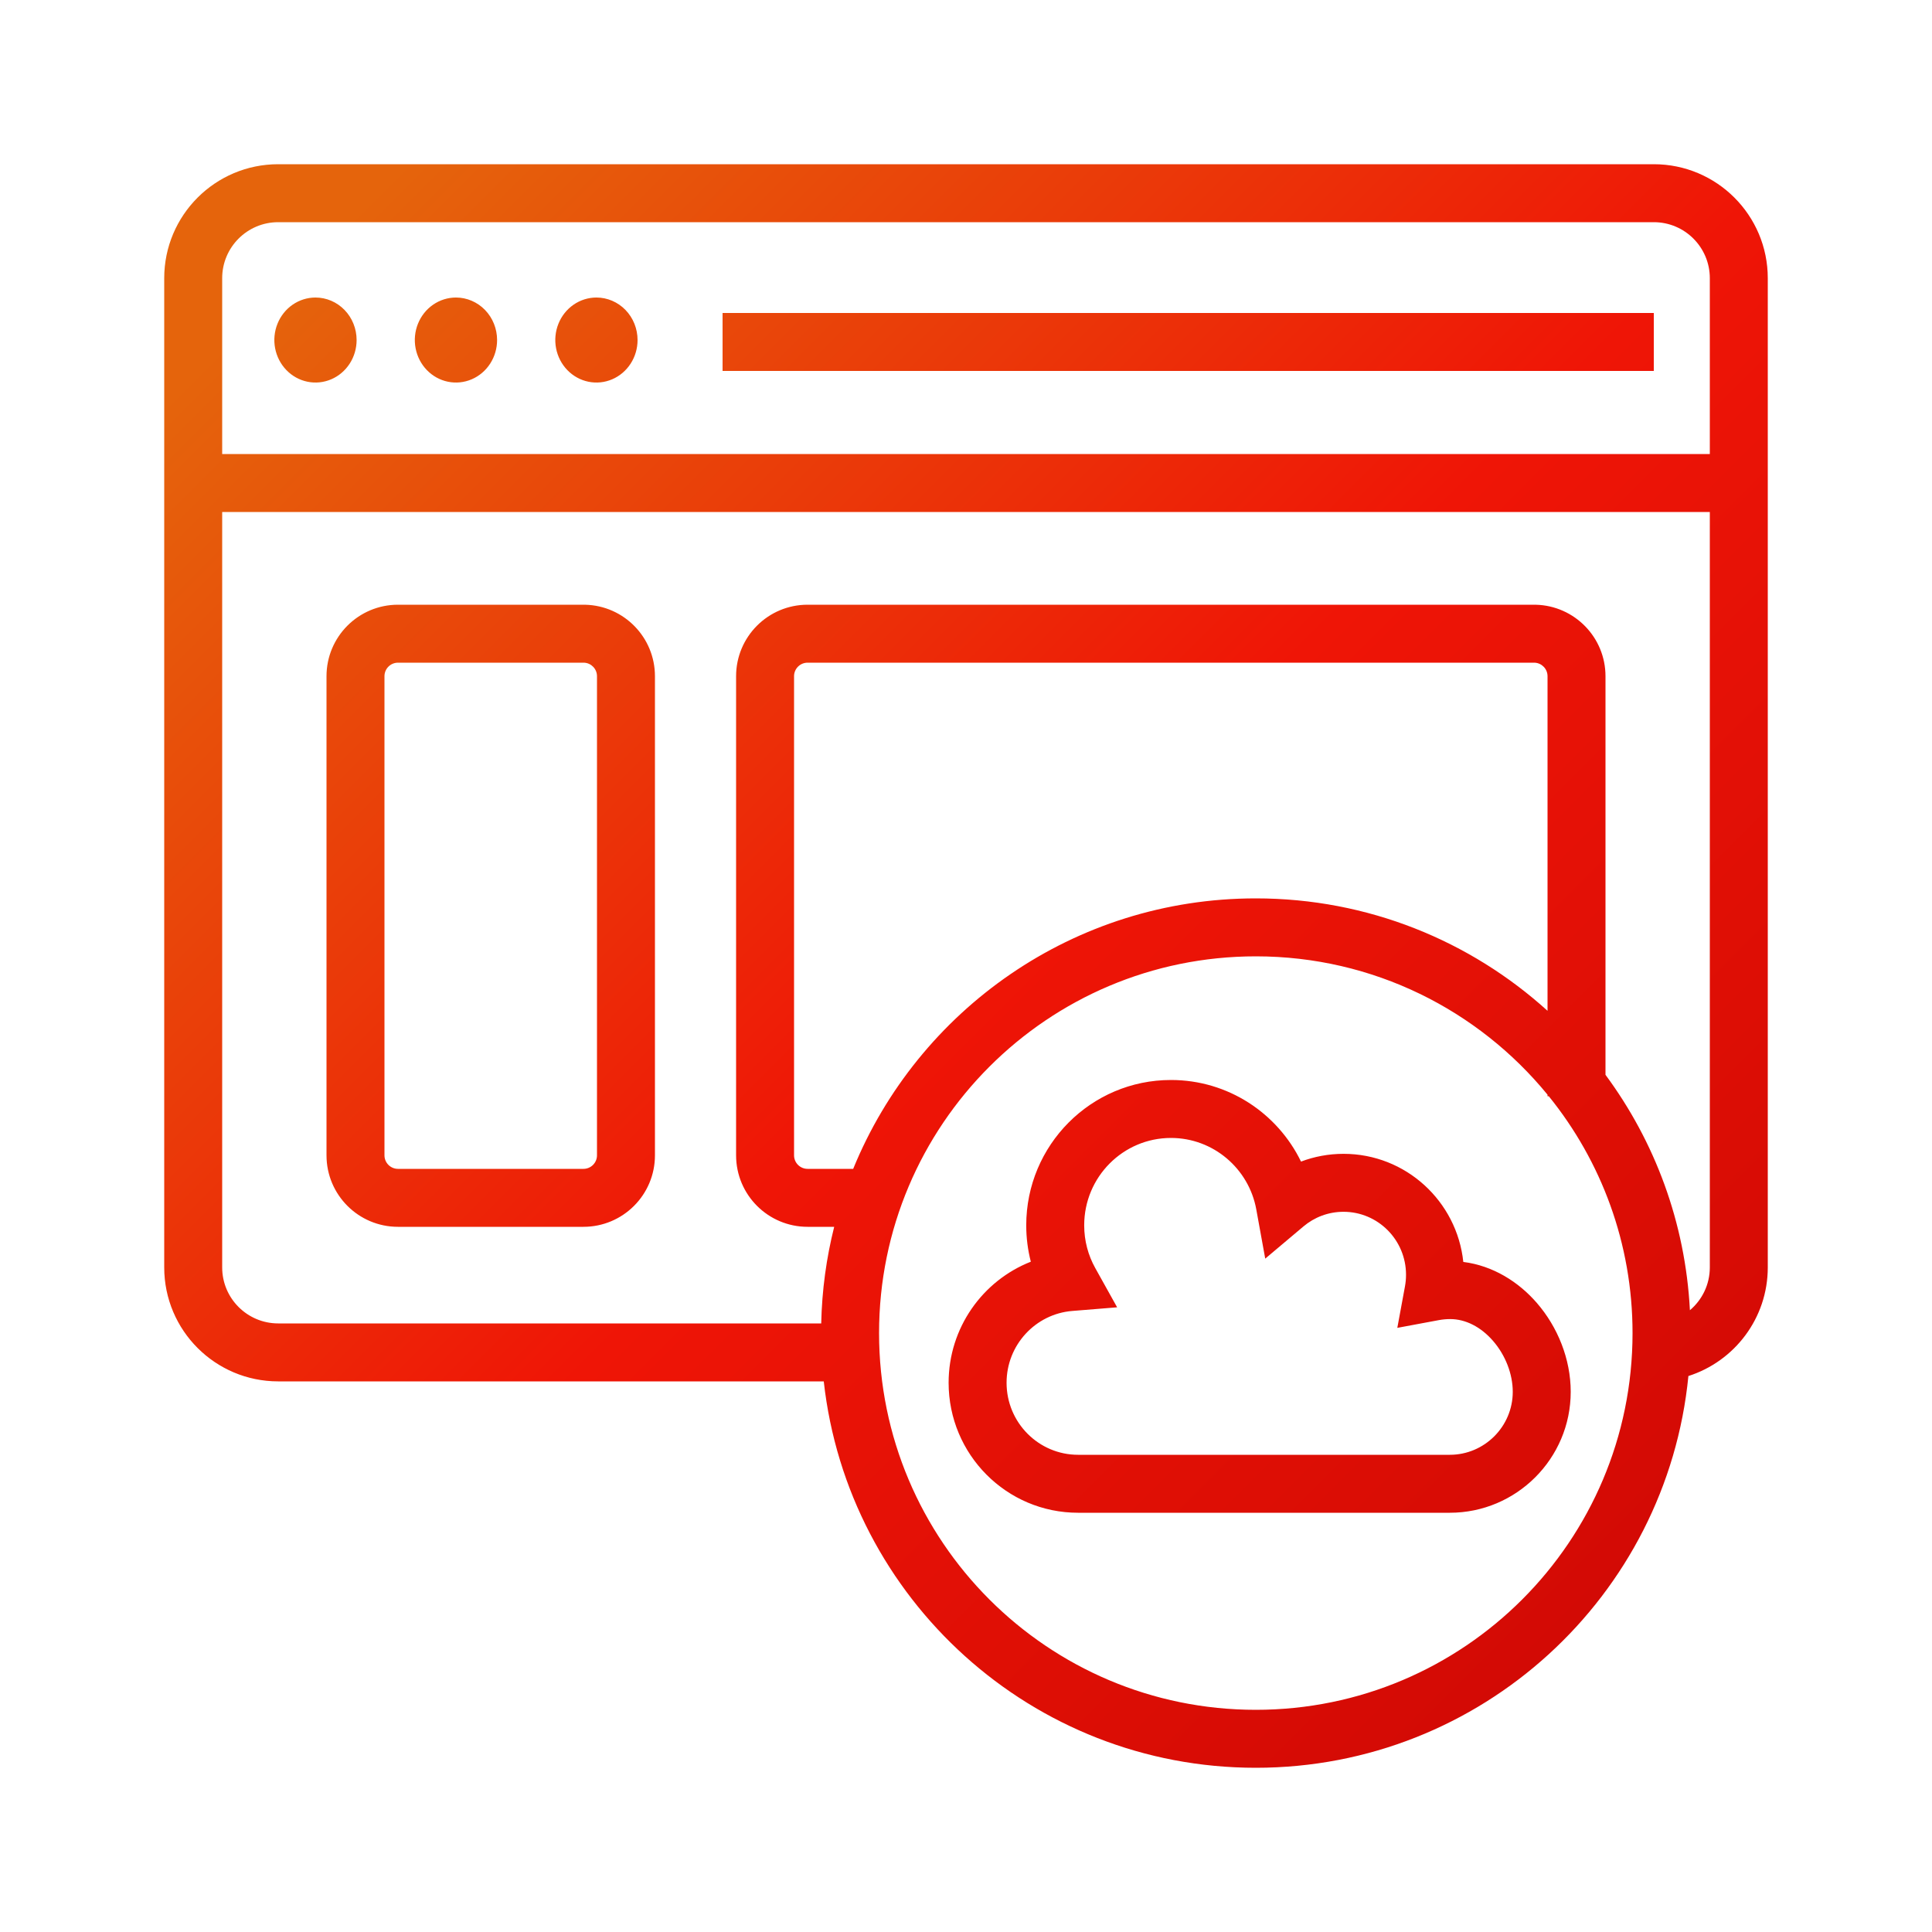 <svg xmlns="http://www.w3.org/2000/svg" fill="none" viewBox="0 0 500 500" height="500" width="500">
<path fill="url(#paint0_linear_3083_753)" d="M428 42.5C444.292 42.5 457.5 55.708 457.5 72V328C457.5 341.17 448.869 352.322 436.956 356.114C431.375 413.029 383.382 457.5 325 457.5C267.093 457.5 219.407 413.749 213.188 357.5H72C55.708 357.5 42.5 344.292 42.5 328V72C42.5 55.708 55.708 42.5 72 42.5H428ZM325 247.5C271.152 247.5 227.5 291.152 227.5 345C227.5 398.848 271.152 442.5 325 442.5C378.848 442.5 422.5 398.848 422.5 345C422.5 321.776 414.379 300.449 400.823 283.702H400.5V283.305C382.62 261.45 355.44 247.5 325 247.5ZM303.042 279.5C317.857 279.5 330.625 288.126 336.705 300.617C340.126 299.322 343.834 298.611 347.703 298.611C363.835 298.612 377.052 310.894 378.703 326.589C386.412 327.558 393.017 331.762 397.73 337.194C403.104 343.388 406.5 351.685 406.5 360.201C406.5 377.496 392.423 391.5 375.214 391.5H279.008C260.465 391.5 245.5 376.4 245.5 357.856C245.5 343.631 254.303 331.44 266.775 326.528C266.001 323.514 265.589 320.357 265.589 317.109C265.589 296.375 282.32 279.5 303.042 279.5ZM303.042 294.5C290.678 294.5 280.589 304.586 280.589 317.109C280.589 321.135 281.626 324.893 283.44 328.149L289.113 338.333L277.495 339.274C268.018 340.042 260.5 348.042 260.5 357.856C260.5 368.19 268.823 376.5 279.008 376.5H375.214C384.156 376.5 391.5 369.194 391.5 360.201C391.5 355.574 389.595 350.708 386.4 347.025C383.22 343.36 379.243 341.377 375.324 341.377C374.304 341.377 373.312 341.472 372.355 341.65L361.625 343.649L363.605 332.916C363.784 331.948 363.878 330.944 363.878 329.911C363.878 320.873 356.6 313.612 347.703 313.611C343.756 313.611 340.151 315.027 337.338 317.396L327.441 325.732L325.127 313.002C323.208 302.449 314.017 294.5 303.042 294.5ZM57.5 328C57.5 336.008 63.992 342.5 72 342.5H212.529C212.717 333.894 213.871 325.526 215.888 317.5H209C198.783 317.5 190.5 309.217 190.5 299V175C190.5 164.783 198.783 156.5 209 156.5H397L397.478 156.506C407.474 156.759 415.5 164.942 415.5 175V278.162C428.229 295.368 436.167 316.332 437.346 339.084C440.497 336.424 442.5 332.447 442.5 328V132.5H57.5V328ZM151.478 156.506C161.474 156.759 169.5 164.942 169.5 175V299C169.5 309.217 161.217 317.5 151 317.5H103C92.783 317.5 84.5 309.217 84.5 299V175C84.5 164.783 92.783 156.5 103 156.5H151L151.478 156.506ZM103 171.5C101.067 171.5 99.5 173.067 99.5 175V299C99.5 300.933 101.067 302.5 103 302.5H151C152.933 302.5 154.5 300.933 154.5 299V175C154.5 173.127 153.029 171.598 151.18 171.505L151 171.5H103ZM209 171.5C207.067 171.5 205.5 173.067 205.5 175V299C205.5 300.933 207.067 302.5 209 302.5H220.805C237.571 261.437 277.906 232.5 325 232.5C354.055 232.5 380.538 243.515 400.5 261.597V175C400.5 173.127 399.029 171.598 397.18 171.505L397 171.5H209ZM72 57.5C63.992 57.5 57.5 63.992 57.5 72V117.5H442.5V72C442.5 63.992 436.008 57.5 428 57.5H72ZM81.645 77C84.469 77 87.176 78.159 89.173 80.222C91.169 82.285 92.291 85.083 92.291 88C92.291 90.176 91.667 92.302 90.497 94.111C89.327 95.92 87.665 97.331 85.72 98.163C83.775 98.996 81.633 99.213 79.568 98.789C77.504 98.365 75.607 97.317 74.118 95.778C72.629 94.24 71.615 92.279 71.204 90.145C70.793 88.012 71.005 85.8 71.811 83.79C72.616 81.78 73.981 80.062 75.731 78.853C77.482 77.645 79.54 77 81.645 77ZM118 77C120.823 77 123.531 78.159 125.527 80.222C127.524 82.285 128.646 85.083 128.646 88C128.646 90.176 128.021 92.302 126.852 94.111C125.682 95.92 124.019 97.331 122.074 98.163C120.129 98.996 117.988 99.213 115.923 98.789C113.858 98.365 111.961 97.317 110.473 95.778C108.984 94.24 107.969 92.279 107.559 90.145C107.148 88.012 107.359 85.8 108.165 83.79C108.971 81.78 110.335 80.062 112.086 78.853C113.837 77.645 115.895 77 118 77ZM154.354 77C157.178 77 159.885 78.159 161.882 80.222C163.878 82.285 165 85.083 165 88C165 90.176 164.376 92.302 163.206 94.111C162.036 95.92 160.374 97.331 158.429 98.163C156.483 98.996 154.342 99.213 152.277 98.789C150.212 98.365 148.316 97.317 146.827 95.778C145.338 94.24 144.324 92.279 143.913 90.145C143.502 88.012 143.714 85.8 144.52 83.79C145.325 81.78 146.69 80.062 148.44 78.853C150.191 77.645 152.249 77 154.354 77ZM428 96H187V81H428V96Z"></path>
<defs>
<linearGradient gradientUnits="userSpaceOnUse" y2="55" x2="56" y1="413.5" x1="414.5" id="paint0_linear_3083_753">
<stop stop-color="#D30A05"></stop>
<stop stop-color="#EF1506" offset="0.45"></stop>
<stop stop-color="#E5640C" offset="0.95"></stop>
</linearGradient>
</defs>
</svg>
